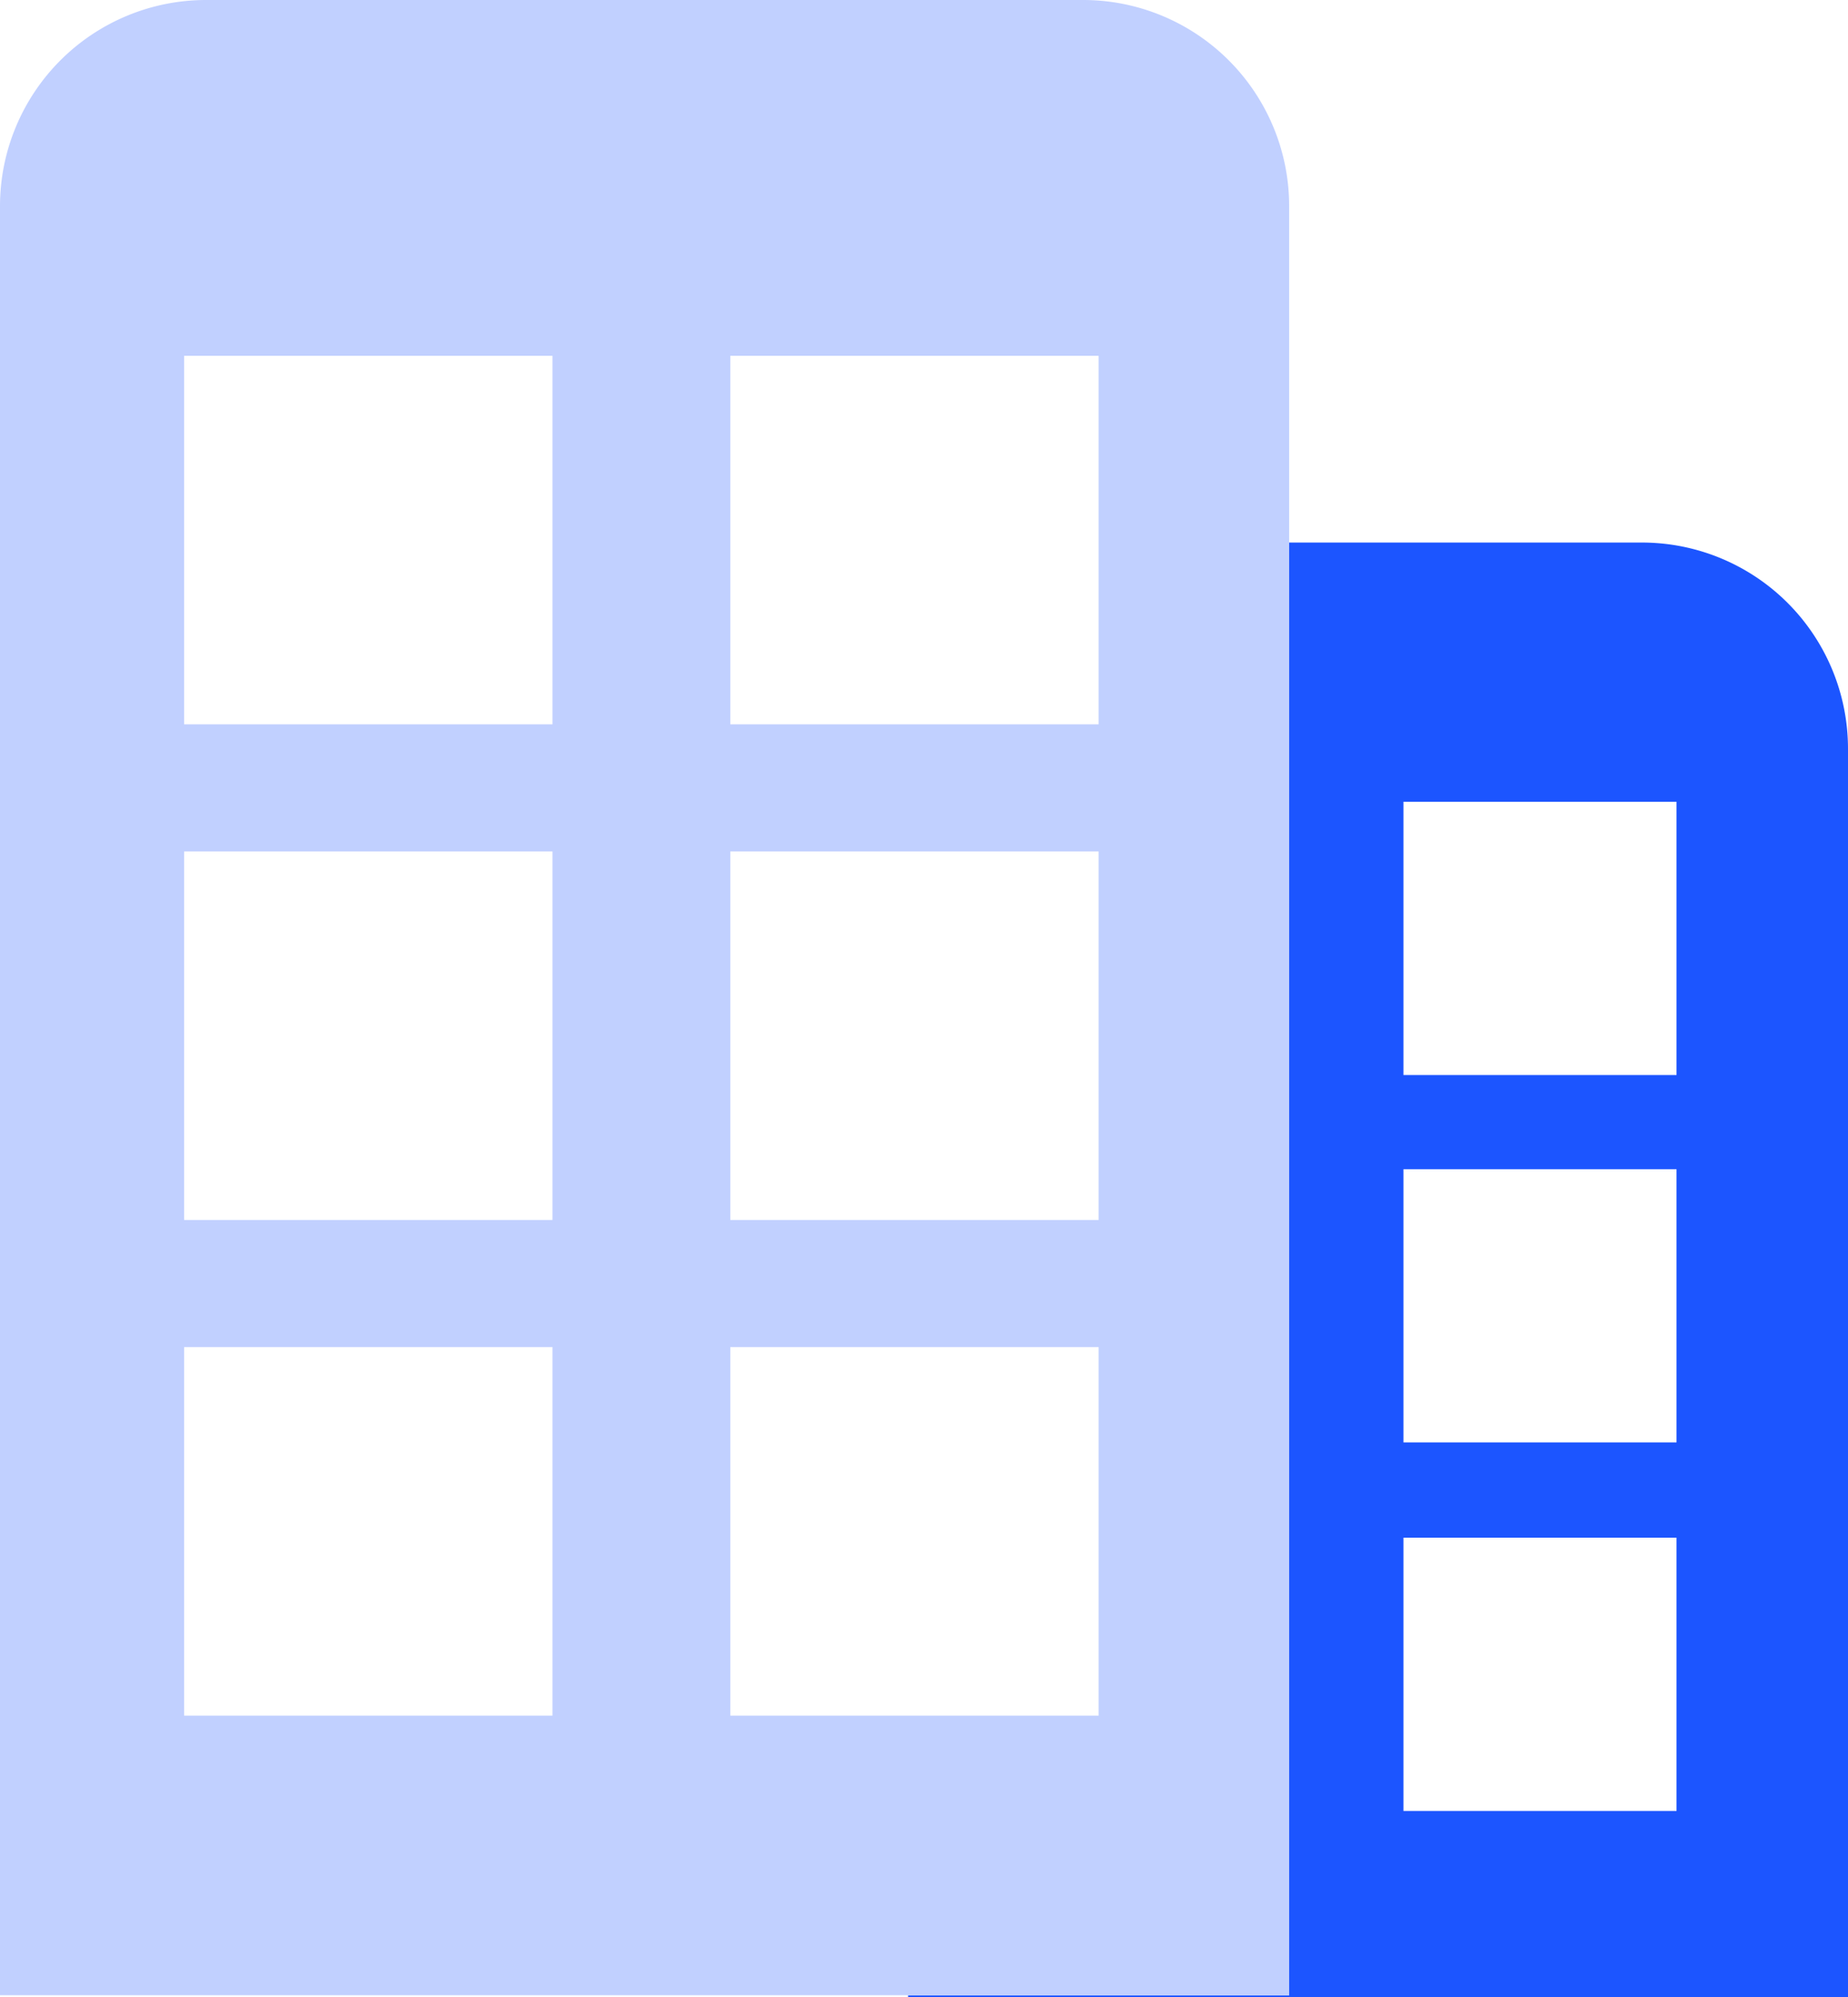 <svg xmlns="http://www.w3.org/2000/svg" width="50.396" height="54.433" viewBox="0 0 50.396 54.433">
  <g id="Group_2827" data-name="Group 2827" transform="translate(-1077 -604.32)">
    <path id="Path_2486" data-name="Path 2486" d="M1238.043,688.53h-9.621v39.592H1218.03v.054h25.632V694.149A5.62,5.62,0,0,0,1238.043,688.53Zm.943,34.57h-7.447v-7.447h7.447Zm0-10.044h-7.447v-7.447h7.447Zm0-10.014h-7.447v-7.447h7.447Z" transform="translate(-116.266 -69.423)" fill="#1c55ff"/>
    <path id="Path_2487" data-name="Path 2487" d="M1106.537,604.32h-23.918a5.62,5.62,0,0,0-5.619,5.619V658.7h35.156v-48.76A5.62,5.62,0,0,0,1106.537,604.32Zm-14.471,46.76h-10.044V641.035h10.044Zm0-13.509h-10.044V627.527h10.044Zm0-13.509h-10.044V614.018h10.044Zm14.894,27.017h-10.044V641.035h10.044Zm0-13.509h-10.044V627.527h10.044Zm0-13.509h-10.044V614.018h10.044Z" transform="translate(0 0)" fill="#c1d0ff"/>
  </g>
</svg>
